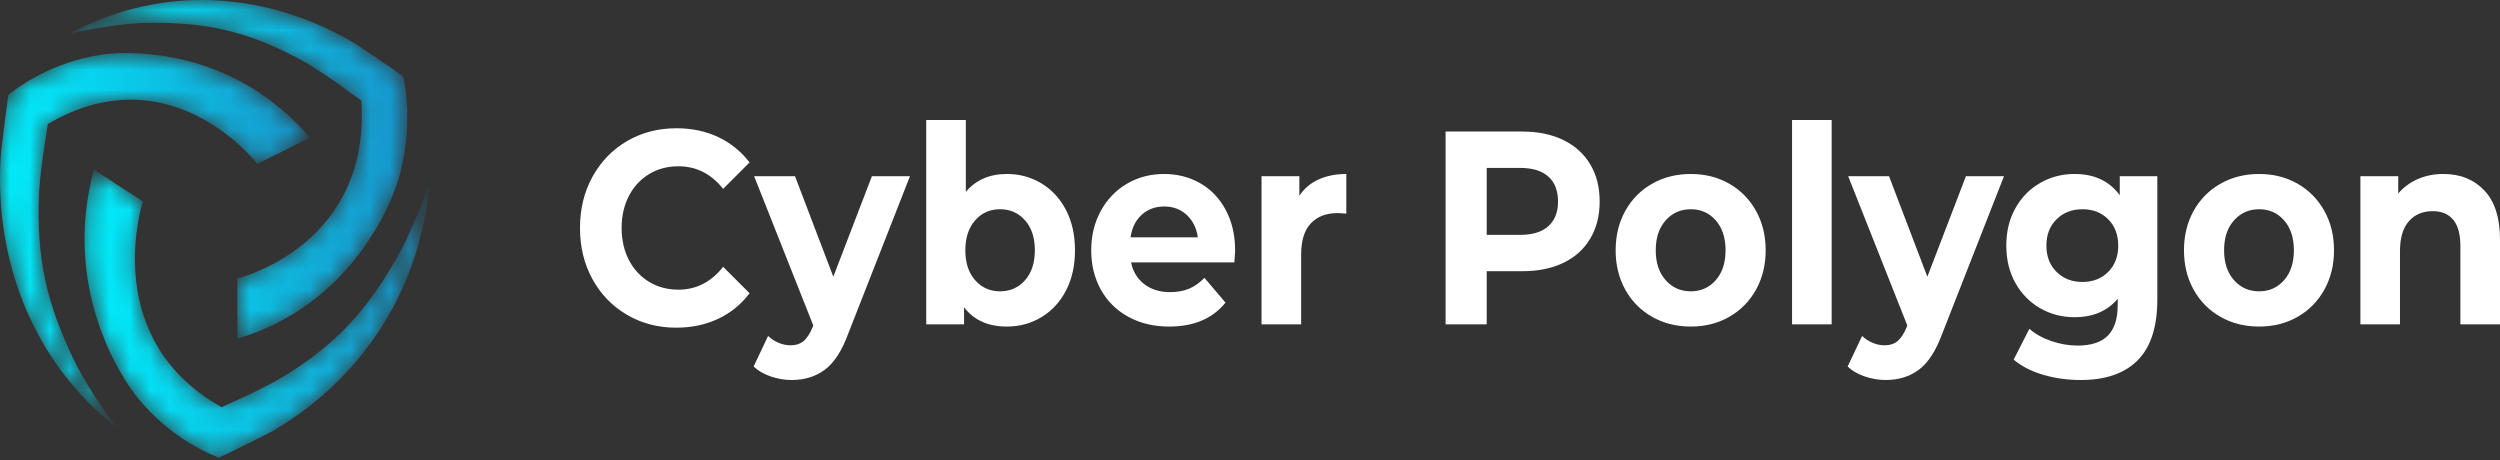 <svg width="125" height="23" viewBox="0 0 125 23" fill="none" xmlns="http://www.w3.org/2000/svg">
<rect x="0" y="0" width="125" height="23" fill="#333333" stroke="none"/>
<mask id="mask0_3821_19727" style="mask-type:luminance" maskUnits="userSpaceOnUse" x="4" y="8" width="18" height="15">
<path fill-rule="evenodd" clip-rule="evenodd" d="M6.883 19.892C7.623 20.797 8.503 21.563 9.485 22.158C10.259 22.629 10.843 22.845 10.95 22.884C10.95 22.884 13.148 21.825 13.667 21.529C17.328 19.407 20.989 15.281 21.487 9.014L21.182 9.923V9.923C21.182 9.923 20.528 11.711 19.823 12.929C18.382 15.414 16.93 17.163 14.041 18.906C12.762 19.623 12.158 19.854 11.077 20.359C9.571 19.512 8.564 18.469 7.905 17.373C7.246 16.277 6.93 15.129 6.811 14.078C6.71 13.171 6.729 12.253 6.866 11.351C6.928 10.919 7.021 10.492 7.143 10.074L4.697 8.479C3.098 14.371 6.02 18.827 6.883 19.892Z" fill="white"/>
</mask>
<g mask="url(#mask0_3821_19727)">
<path fill-rule="evenodd" clip-rule="evenodd" d="M6.883 19.892C7.623 20.797 8.503 21.563 9.485 22.158C10.259 22.629 10.843 22.845 10.95 22.884C10.95 22.884 13.148 21.825 13.667 21.529C17.328 19.407 20.989 15.281 21.487 9.014L21.182 9.923V9.923C21.182 9.923 20.528 11.711 19.823 12.929C18.382 15.414 16.93 17.163 14.041 18.906C12.762 19.623 12.158 19.854 11.077 20.359C9.571 19.512 8.564 18.469 7.905 17.373C7.246 16.277 6.93 15.129 6.811 14.078C6.71 13.171 6.729 12.253 6.866 11.351C6.928 10.919 7.021 10.492 7.143 10.074L4.697 8.479C3.098 14.371 6.02 18.827 6.883 19.892Z" fill="url(#paint0_linear_3821_19727)"/>
</g>
<mask id="mask1_3821_19727" style="mask-type:luminance" maskUnits="userSpaceOnUse" x="0" y="2" width="16" height="20">
<path fill-rule="evenodd" clip-rule="evenodd" d="M5.053 2.735C3.917 2.909 2.817 3.28 1.8 3.832C0.997 4.266 0.503 4.67 0.414 4.742C0.414 4.742 0.075 7.254 0.034 7.871C0.012 8.219 0 8.573 0 8.933V8.967C0.005 13.126 1.506 17.996 5.92 21.469L5.347 20.714C5.347 20.714 4.254 19.182 3.651 17.907C2.421 15.306 1.794 13.087 1.955 9.6C2.07 8.085 2.211 7.427 2.391 6.201C3.896 5.317 5.292 4.983 6.538 4.984C7.784 4.984 8.887 5.317 9.805 5.771C10.596 6.165 11.329 6.67 11.986 7.273C12.303 7.558 12.598 7.867 12.87 8.198L15.496 6.883C12.395 3.266 8.478 2.654 6.326 2.654C5.767 2.654 5.328 2.695 5.053 2.735Z" fill="white"/>
</mask>
<g mask="url(#mask1_3821_19727)">
<path fill-rule="evenodd" clip-rule="evenodd" d="M5.053 2.735C3.917 2.909 2.817 3.28 1.8 3.832C0.997 4.266 0.503 4.67 0.414 4.742C0.414 4.742 0.075 7.254 0.034 7.871C0.012 8.219 0 8.573 0 8.933V8.967C0.005 13.126 1.506 17.996 5.92 21.469L5.347 20.714C5.347 20.714 4.254 19.182 3.651 17.907C2.421 15.306 1.794 13.087 1.955 9.6C2.07 8.085 2.211 7.427 2.391 6.201C3.896 5.317 5.292 4.983 6.538 4.984C7.784 4.984 8.887 5.317 9.805 5.771C10.596 6.165 11.329 6.67 11.986 7.273C12.303 7.558 12.598 7.867 12.87 8.198L15.496 6.883C12.395 3.266 8.478 2.654 6.326 2.654C5.767 2.654 5.328 2.695 5.053 2.735Z" fill="url(#paint1_linear_3821_19727)"/>
</g>
<mask id="mask2_3821_19727" style="mask-type:luminance" maskUnits="userSpaceOnUse" x="3" y="0" width="18" height="17">
<path fill-rule="evenodd" clip-rule="evenodd" d="M10.064 0C7.937 0.003 5.681 0.499 3.414 1.712L4.307 1.505C4.307 1.505 6.094 1.15 7.449 1.14V1.14C10.214 1.12 12.393 1.495 15.326 3.151C16.581 3.913 17.087 4.33 18.066 5.027C18.183 6.811 17.874 8.254 17.341 9.415C16.807 10.576 16.049 11.457 15.266 12.117C14.588 12.682 13.839 13.147 13.041 13.497C12.66 13.669 12.267 13.81 11.865 13.92L11.875 16.934C17.469 15.267 19.511 10.331 19.912 9.004C20.248 7.871 20.399 6.687 20.359 5.501C20.329 4.566 20.192 3.931 20.168 3.817C20.168 3.817 18.151 2.416 17.637 2.111C15.556 0.886 12.948 0.004 10.105 0H10.064Z" fill="white"/>
</mask>
<g mask="url(#mask2_3821_19727)">
<path fill-rule="evenodd" clip-rule="evenodd" d="M10.064 0C7.937 0.003 5.681 0.499 3.414 1.712L4.307 1.505C4.307 1.505 6.094 1.15 7.449 1.14V1.14C10.214 1.12 12.393 1.495 15.326 3.151C16.581 3.913 17.087 4.33 18.066 5.027C18.183 6.811 17.874 8.254 17.341 9.415C16.807 10.576 16.049 11.457 15.266 12.117C14.588 12.682 13.839 13.147 13.041 13.497C12.66 13.669 12.267 13.81 11.865 13.92L11.875 16.934C17.469 15.267 19.511 10.331 19.912 9.004C20.248 7.871 20.399 6.687 20.359 5.501C20.329 4.566 20.192 3.931 20.168 3.817C20.168 3.817 18.151 2.416 17.637 2.111C15.556 0.886 12.948 0.004 10.105 0H10.064Z" fill="url(#paint2_linear_3821_19727)"/>
</g>
<path fill-rule="evenodd" clip-rule="evenodd" d="M50.347 8.699C50.982 8.699 51.559 8.858 52.08 9.174C52.6 9.491 53.008 9.936 53.305 10.51C53.601 11.084 53.749 11.752 53.749 12.514C53.749 13.276 53.601 13.944 53.305 14.518C53.008 15.091 52.6 15.537 52.08 15.853C51.559 16.17 50.982 16.328 50.347 16.328C49.408 16.328 48.693 16.007 48.203 15.364V16.218H46.312V6H48.291V9.594C48.791 8.998 49.476 8.699 50.347 8.699ZM31.354 15.743C32.086 16.17 32.905 16.384 33.81 16.384C34.58 16.384 35.278 16.237 35.904 15.943C36.53 15.649 37.055 15.222 37.478 14.662L36.158 13.34C35.557 14.102 34.813 14.483 33.924 14.483C33.374 14.483 32.884 14.352 32.452 14.091C32.021 13.829 31.684 13.464 31.443 12.996C31.202 12.527 31.081 11.995 31.081 11.398C31.081 10.802 31.202 10.269 31.443 9.801C31.684 9.333 32.021 8.968 32.452 8.706C32.884 8.444 33.374 8.314 33.924 8.314C34.813 8.314 35.557 8.69 36.158 9.443L37.478 8.121C37.055 7.57 36.532 7.148 35.911 6.854C35.289 6.56 34.593 6.413 33.823 6.413C32.909 6.413 32.086 6.627 31.354 7.053C30.622 7.48 30.047 8.073 29.628 8.83C29.209 9.587 29 10.444 29 11.398C29 12.353 29.209 13.209 29.628 13.967C30.047 14.724 30.622 15.316 31.354 15.743ZM45.499 8.809H43.596L41.666 13.836L39.75 8.809H37.706L40.664 16.273L40.638 16.342C40.503 16.673 40.351 16.909 40.181 17.051C40.012 17.194 39.792 17.265 39.521 17.265C39.327 17.265 39.13 17.224 38.931 17.141C38.732 17.058 38.557 16.944 38.404 16.797L37.681 18.325C37.901 18.536 38.185 18.702 38.532 18.821C38.878 18.94 39.23 19 39.585 19C40.236 19 40.793 18.826 41.254 18.477C41.715 18.128 42.102 17.526 42.415 16.673L45.499 8.809ZM51.255 14.008C50.929 14.38 50.512 14.566 50.005 14.566C49.497 14.566 49.08 14.38 48.755 14.008C48.429 13.636 48.266 13.138 48.266 12.514C48.266 11.889 48.429 11.391 48.755 11.02C49.08 10.648 49.497 10.462 50.005 10.462C50.512 10.462 50.929 10.648 51.255 11.02C51.581 11.391 51.743 11.889 51.743 12.514C51.743 13.138 51.581 13.636 51.255 14.008ZM61.757 12.541L61.719 13.12H56.554C56.647 13.579 56.867 13.941 57.214 14.208C57.561 14.474 57.992 14.607 58.508 14.607C58.864 14.607 59.179 14.55 59.454 14.435C59.729 14.32 59.985 14.139 60.222 13.891L61.275 15.13C60.632 15.929 59.693 16.328 58.457 16.328C57.688 16.328 57.006 16.165 56.414 15.839C55.822 15.514 55.365 15.061 55.043 14.483C54.722 13.905 54.561 13.248 54.561 12.514C54.561 11.789 54.72 11.134 55.037 10.551C55.354 9.968 55.79 9.514 56.344 9.188C56.898 8.862 57.518 8.699 58.204 8.699C58.872 8.699 59.477 8.855 60.019 9.167C60.56 9.48 60.985 9.927 61.294 10.51C61.603 11.093 61.757 11.77 61.757 12.541ZM57.087 10.737C57.391 10.462 57.768 10.324 58.216 10.324C58.656 10.324 59.029 10.464 59.333 10.744C59.638 11.024 59.824 11.398 59.892 11.867H56.528C56.596 11.389 56.782 11.013 57.087 10.737ZM64.968 9.787C65.205 9.429 65.525 9.158 65.927 8.975C66.328 8.791 66.792 8.699 67.316 8.699V10.682L66.998 10.659C66.945 10.656 66.903 10.655 66.872 10.655C66.305 10.655 65.861 10.827 65.539 11.171C65.218 11.515 65.057 12.032 65.057 12.72V16.218H63.077V8.809H64.968V9.787ZM78.174 7.005C77.594 6.721 76.911 6.578 76.124 6.578H72.279V16.218H74.335V13.56H76.124C76.911 13.56 77.594 13.42 78.174 13.14C78.754 12.86 79.2 12.456 79.513 11.928C79.826 11.401 79.983 10.783 79.983 10.076C79.983 9.36 79.826 8.74 79.513 8.217C79.2 7.694 78.754 7.29 78.174 7.005ZM76.01 11.743C76.628 11.743 77.097 11.598 77.419 11.309C77.74 11.02 77.901 10.609 77.901 10.076C77.901 9.535 77.74 9.119 77.419 8.83C77.097 8.541 76.628 8.396 76.01 8.396H74.335V11.743H76.01ZM82.603 15.839C83.174 16.165 83.82 16.328 84.539 16.328C85.258 16.328 85.901 16.165 86.468 15.839C87.035 15.514 87.479 15.061 87.801 14.483C88.122 13.905 88.283 13.248 88.283 12.514C88.283 11.779 88.122 11.123 87.801 10.544C87.479 9.966 87.035 9.514 86.468 9.188C85.901 8.862 85.258 8.699 84.539 8.699C83.82 8.699 83.174 8.862 82.603 9.188C82.032 9.514 81.586 9.966 81.264 10.544C80.943 11.123 80.782 11.779 80.782 12.514C80.782 13.248 80.943 13.905 81.264 14.483C81.586 15.061 82.032 15.514 82.603 15.839ZM84.539 14.566C85.046 14.566 85.463 14.38 85.789 14.008C86.115 13.636 86.278 13.138 86.278 12.514C86.278 11.889 86.115 11.391 85.789 11.02C85.463 10.648 85.046 10.462 84.539 10.462C84.031 10.462 83.612 10.648 83.282 11.02C82.952 11.391 82.787 11.889 82.787 12.514C82.787 13.138 82.952 13.636 83.282 14.008C83.612 14.38 84.031 14.566 84.539 14.566ZM91.583 6H89.603V16.218H91.583V6ZM98.297 8.809H100.2L97.116 16.673C96.803 17.526 96.416 18.128 95.955 18.477C95.494 18.826 94.938 19 94.286 19C93.931 19 93.58 18.94 93.233 18.821C92.886 18.702 92.602 18.536 92.382 18.325L93.106 16.797C93.258 16.944 93.434 17.058 93.632 17.141C93.831 17.224 94.028 17.265 94.223 17.265C94.493 17.265 94.713 17.194 94.883 17.051C95.052 16.909 95.204 16.673 95.34 16.342L95.365 16.273L92.408 8.809H94.451L96.368 13.836L98.297 8.809ZM107.866 14.979V8.809H105.988V9.76C105.472 9.053 104.719 8.699 103.729 8.699C103.103 8.699 102.529 8.848 102.009 9.147C101.489 9.445 101.076 9.865 100.772 10.407C100.467 10.948 100.315 11.573 100.315 12.28C100.315 12.987 100.467 13.611 100.772 14.152C101.076 14.694 101.489 15.114 102.009 15.413C102.529 15.711 103.103 15.86 103.729 15.86C104.651 15.86 105.37 15.553 105.886 14.938V15.254C105.886 15.934 105.723 16.441 105.398 16.776C105.072 17.111 104.566 17.279 103.881 17.279C103.441 17.279 103.001 17.203 102.561 17.051C102.121 16.9 101.757 16.696 101.47 16.439L100.683 17.981C101.072 18.311 101.563 18.564 102.155 18.738C102.747 18.913 103.373 19 104.033 19C105.286 19 106.237 18.669 106.889 18.009C107.54 17.348 107.866 16.338 107.866 14.979ZM104.122 14.098C104.647 14.098 105.076 13.93 105.41 13.595C105.745 13.26 105.912 12.821 105.912 12.28C105.912 11.738 105.745 11.3 105.41 10.964C105.076 10.629 104.647 10.462 104.122 10.462C103.598 10.462 103.166 10.629 102.828 10.964C102.489 11.3 102.32 11.738 102.32 12.28C102.32 12.821 102.489 13.26 102.828 13.595C103.166 13.93 103.598 14.098 104.122 14.098ZM111.02 15.839C111.591 16.165 112.236 16.328 112.956 16.328C113.675 16.328 114.318 16.165 114.885 15.839C115.452 15.514 115.896 15.061 116.217 14.483C116.539 13.905 116.7 13.248 116.7 12.514C116.7 11.779 116.539 11.123 116.217 10.544C115.896 9.966 115.452 9.514 114.885 9.188C114.318 8.862 113.675 8.699 112.956 8.699C112.236 8.699 111.591 8.862 111.02 9.188C110.449 9.514 110.003 9.966 109.681 10.544C109.36 11.123 109.199 11.779 109.199 12.514C109.199 13.248 109.36 13.905 109.681 14.483C110.003 15.061 110.449 15.514 111.02 15.839ZM112.956 14.566C113.463 14.566 113.88 14.38 114.206 14.008C114.531 13.636 114.694 13.138 114.694 12.514C114.694 11.889 114.531 11.391 114.206 11.02C113.88 10.648 113.463 10.462 112.956 10.462C112.448 10.462 112.029 10.648 111.699 11.02C111.369 11.391 111.204 11.889 111.204 12.514C111.204 13.138 111.369 13.636 111.699 14.008C112.029 14.38 112.448 14.566 112.956 14.566ZM124.219 9.525C123.699 8.975 123.016 8.699 122.17 8.699C121.704 8.699 121.277 8.784 120.888 8.954C120.499 9.124 120.173 9.365 119.911 9.677V8.809H118.02V16.218H119.999V12.555C119.999 11.894 120.148 11.396 120.444 11.061C120.74 10.726 121.137 10.558 121.637 10.558C122.085 10.558 122.428 10.703 122.665 10.992C122.902 11.281 123.02 11.72 123.02 12.307V16.218H125V11.977C125 10.893 124.74 10.076 124.219 9.525Z" fill="white"/>
<defs>
<linearGradient id="paint0_linear_3821_19727" x1="4.227" y1="22.884" x2="21.487" y2="22.884" gradientUnits="userSpaceOnUse">
<stop stop-color="#00EFFD"/>
<stop offset="1" stop-color="#1795CC"/>
</linearGradient>
<linearGradient id="paint1_linear_3821_19727" x1="0" y1="21.469" x2="15.496" y2="21.469" gradientUnits="userSpaceOnUse">
<stop stop-color="#00EFFD"/>
<stop offset="1" stop-color="#1795CC"/>
</linearGradient>
<linearGradient id="paint2_linear_3821_19727" x1="3.414" y1="16.934" x2="20.365" y2="16.934" gradientUnits="userSpaceOnUse">
<stop stop-color="#00EFFD"/>
<stop offset="1" stop-color="#1795CC"/>
</linearGradient>
</defs>
</svg>
